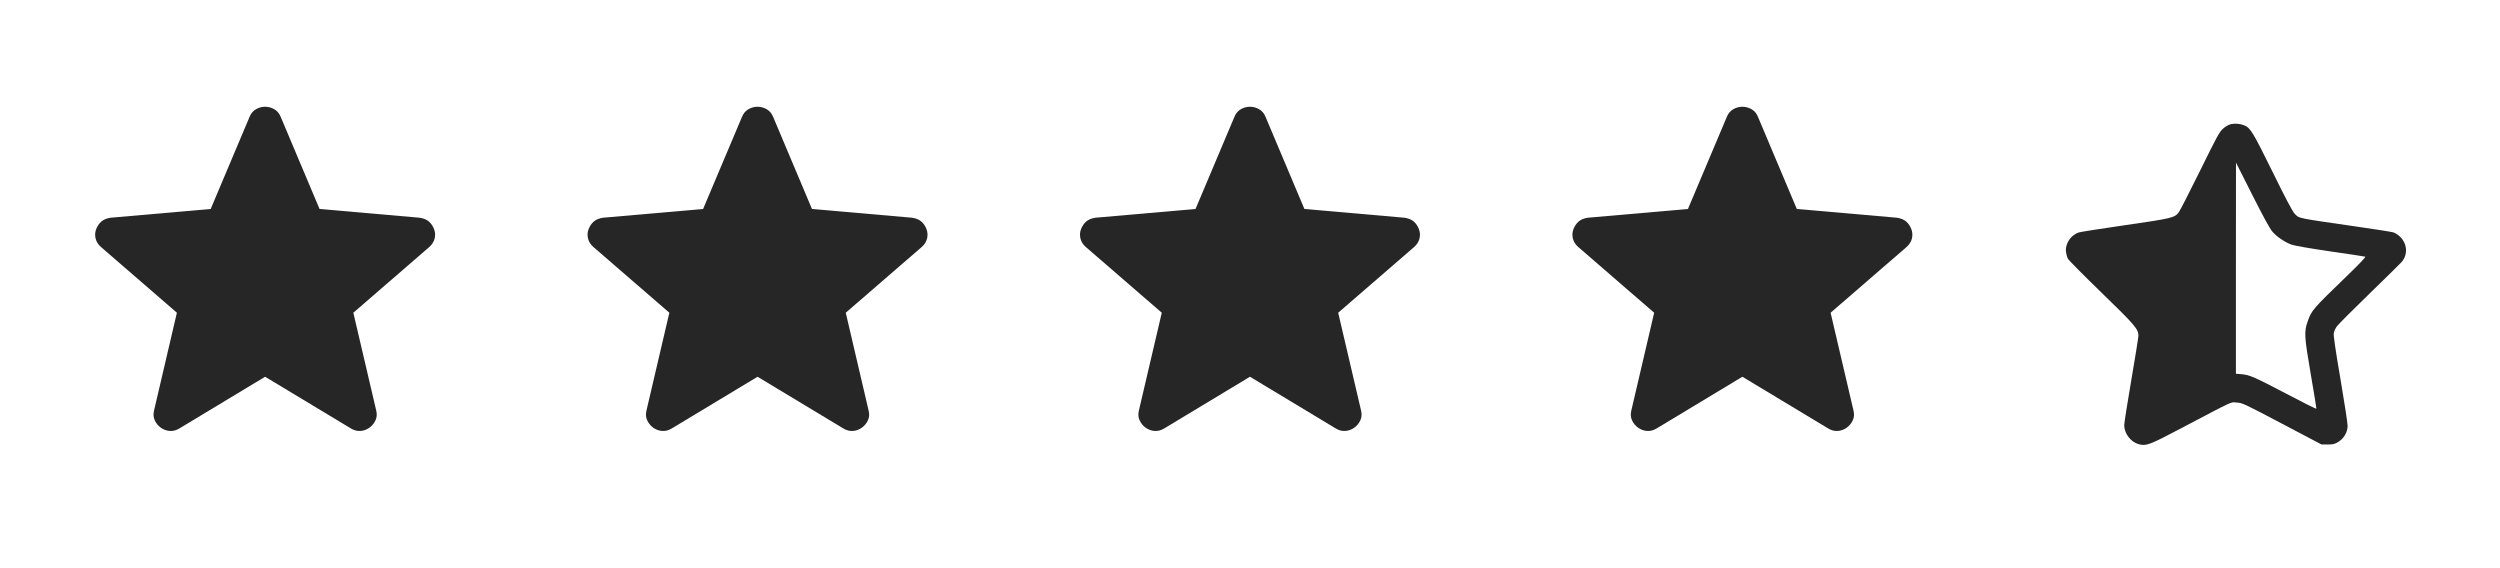<svg width="66" height="15" viewBox="0 0 66 15" fill="none" xmlns="http://www.w3.org/2000/svg">
<path d="M6.999 9.946L4.73 11.314C4.645 11.364 4.561 11.384 4.476 11.377C4.391 11.369 4.314 11.34 4.245 11.291C4.176 11.241 4.123 11.177 4.086 11.097C4.049 11.018 4.043 10.93 4.068 10.833L4.67 8.256L2.667 6.522C2.592 6.457 2.544 6.382 2.524 6.296C2.503 6.21 2.509 6.127 2.54 6.046C2.572 5.966 2.617 5.9 2.676 5.848C2.735 5.797 2.816 5.764 2.918 5.748L5.562 5.517L6.589 3.084C6.626 2.993 6.683 2.926 6.759 2.883C6.835 2.84 6.915 2.818 6.999 2.818C7.084 2.818 7.164 2.84 7.24 2.883C7.316 2.926 7.372 2.993 7.41 3.084L8.436 5.517L11.08 5.748C11.183 5.764 11.264 5.797 11.323 5.848C11.382 5.9 11.427 5.966 11.458 6.046C11.49 6.127 11.495 6.21 11.475 6.296C11.454 6.382 11.406 6.457 11.332 6.522L9.328 8.256L9.931 10.833C9.956 10.93 9.95 11.018 9.913 11.097C9.875 11.177 9.822 11.241 9.753 11.291C9.684 11.34 9.608 11.369 9.523 11.377C9.438 11.384 9.353 11.364 9.269 11.314L6.999 9.946Z" fill="#262626"/>
<path d="M19.999 9.946L17.73 11.314C17.645 11.364 17.561 11.384 17.476 11.377C17.391 11.369 17.314 11.34 17.245 11.291C17.177 11.241 17.123 11.177 17.086 11.097C17.049 11.018 17.043 10.93 17.068 10.833L17.671 8.256L15.667 6.522C15.592 6.457 15.544 6.382 15.524 6.296C15.503 6.21 15.509 6.127 15.54 6.046C15.572 5.966 15.617 5.9 15.676 5.848C15.735 5.797 15.816 5.764 15.918 5.748L18.562 5.517L19.589 3.084C19.626 2.993 19.683 2.926 19.759 2.883C19.835 2.84 19.915 2.818 19.999 2.818C20.084 2.818 20.164 2.84 20.24 2.883C20.316 2.926 20.372 2.993 20.41 3.084L21.436 5.517L24.08 5.748C24.183 5.764 24.264 5.797 24.323 5.848C24.382 5.9 24.427 5.966 24.458 6.046C24.49 6.127 24.495 6.21 24.475 6.296C24.454 6.382 24.406 6.457 24.332 6.522L22.328 8.256L22.93 10.833C22.956 10.93 22.95 11.018 22.913 11.097C22.875 11.177 22.822 11.241 22.753 11.291C22.684 11.34 22.608 11.369 22.523 11.377C22.438 11.384 22.353 11.364 22.269 11.314L19.999 9.946Z" fill="#262626"/>
<path d="M32.999 9.946L30.73 11.314C30.645 11.364 30.561 11.384 30.476 11.377C30.391 11.369 30.314 11.34 30.245 11.291C30.177 11.241 30.123 11.177 30.086 11.097C30.049 11.018 30.043 10.93 30.068 10.833L30.671 8.256L28.667 6.522C28.592 6.457 28.544 6.382 28.524 6.296C28.503 6.21 28.509 6.127 28.54 6.046C28.572 5.966 28.617 5.9 28.676 5.848C28.735 5.797 28.816 5.764 28.918 5.748L31.562 5.517L32.589 3.084C32.626 2.993 32.683 2.926 32.759 2.883C32.835 2.84 32.915 2.818 32.999 2.818C33.084 2.818 33.164 2.84 33.24 2.883C33.316 2.926 33.373 2.993 33.41 3.084L34.436 5.517L37.08 5.748C37.183 5.764 37.264 5.797 37.323 5.848C37.382 5.9 37.427 5.966 37.458 6.046C37.49 6.127 37.495 6.21 37.475 6.296C37.454 6.382 37.406 6.457 37.332 6.522L35.328 8.256L35.931 10.833C35.956 10.93 35.95 11.018 35.913 11.097C35.875 11.177 35.822 11.241 35.753 11.291C35.684 11.34 35.608 11.369 35.523 11.377C35.438 11.384 35.353 11.364 35.269 11.314L32.999 9.946Z" fill="#262626"/>
<path d="M45.999 9.946L43.73 11.314C43.645 11.364 43.561 11.384 43.476 11.377C43.391 11.369 43.314 11.34 43.245 11.291C43.176 11.241 43.123 11.177 43.086 11.097C43.049 11.018 43.043 10.93 43.068 10.833L43.67 8.256L41.667 6.522C41.592 6.457 41.544 6.382 41.524 6.296C41.503 6.21 41.509 6.127 41.54 6.046C41.572 5.966 41.617 5.9 41.676 5.848C41.735 5.797 41.816 5.764 41.918 5.748L44.562 5.517L45.589 3.084C45.626 2.993 45.683 2.926 45.759 2.883C45.835 2.84 45.915 2.818 45.999 2.818C46.084 2.818 46.164 2.84 46.24 2.883C46.316 2.926 46.373 2.993 46.41 3.084L47.436 5.517L50.08 5.748C50.183 5.764 50.264 5.797 50.323 5.848C50.382 5.9 50.427 5.966 50.458 6.046C50.49 6.127 50.495 6.21 50.475 6.296C50.454 6.382 50.406 6.457 50.332 6.522L48.328 8.256L48.931 10.833C48.956 10.93 48.95 11.018 48.913 11.097C48.875 11.177 48.822 11.241 48.753 11.291C48.684 11.34 48.608 11.369 48.523 11.377C48.438 11.384 48.353 11.364 48.269 11.314L45.999 9.946Z" fill="#262626"/>
<path d="M58.895 3.277C58.838 3.292 58.754 3.338 58.691 3.394C58.593 3.481 58.532 3.591 58.08 4.511C57.802 5.072 57.551 5.564 57.519 5.606C57.409 5.749 57.343 5.765 56.114 5.943C55.485 6.034 54.93 6.121 54.886 6.135C54.673 6.2 54.516 6.432 54.542 6.647C54.549 6.708 54.572 6.79 54.591 6.83C54.612 6.867 55.01 7.27 55.476 7.722C56.358 8.576 56.454 8.688 56.454 8.861C56.454 8.906 56.37 9.432 56.267 10.031C56.164 10.63 56.079 11.169 56.079 11.229C56.082 11.445 56.252 11.669 56.459 11.726C56.662 11.779 56.732 11.754 57.563 11.316C59.033 10.544 58.876 10.616 59.049 10.628C59.199 10.635 59.236 10.654 60.245 11.185L61.286 11.733L61.45 11.735C61.588 11.735 61.633 11.726 61.726 11.669C61.874 11.583 61.977 11.41 61.977 11.243C61.979 11.178 61.892 10.621 61.787 10.001C61.654 9.224 61.6 8.852 61.612 8.793C61.619 8.747 61.656 8.669 61.691 8.618C61.726 8.569 62.117 8.176 62.562 7.745C63.006 7.314 63.388 6.938 63.411 6.909C63.57 6.713 63.552 6.441 63.367 6.254C63.308 6.198 63.231 6.147 63.177 6.133C63.128 6.119 62.721 6.055 62.269 5.99C60.589 5.746 60.708 5.772 60.577 5.639C60.526 5.59 60.331 5.222 59.992 4.529C59.47 3.472 59.41 3.376 59.25 3.31C59.145 3.266 59.005 3.254 58.895 3.277ZM59.992 6.116C60.107 6.25 60.313 6.39 60.493 6.458C60.572 6.486 60.968 6.556 61.516 6.636C62.007 6.706 62.424 6.771 62.442 6.776C62.463 6.783 62.286 6.97 61.951 7.293C61.052 8.161 61.022 8.197 60.921 8.489C60.825 8.763 60.835 8.887 61.003 9.872C61.09 10.368 61.155 10.78 61.153 10.79C61.148 10.801 60.792 10.623 60.362 10.396C59.508 9.949 59.393 9.898 59.175 9.879L59.028 9.867V7.08L59.03 4.293L59.461 5.147C59.754 5.728 59.924 6.039 59.992 6.116Z" fill="#262626"/>
</svg>
